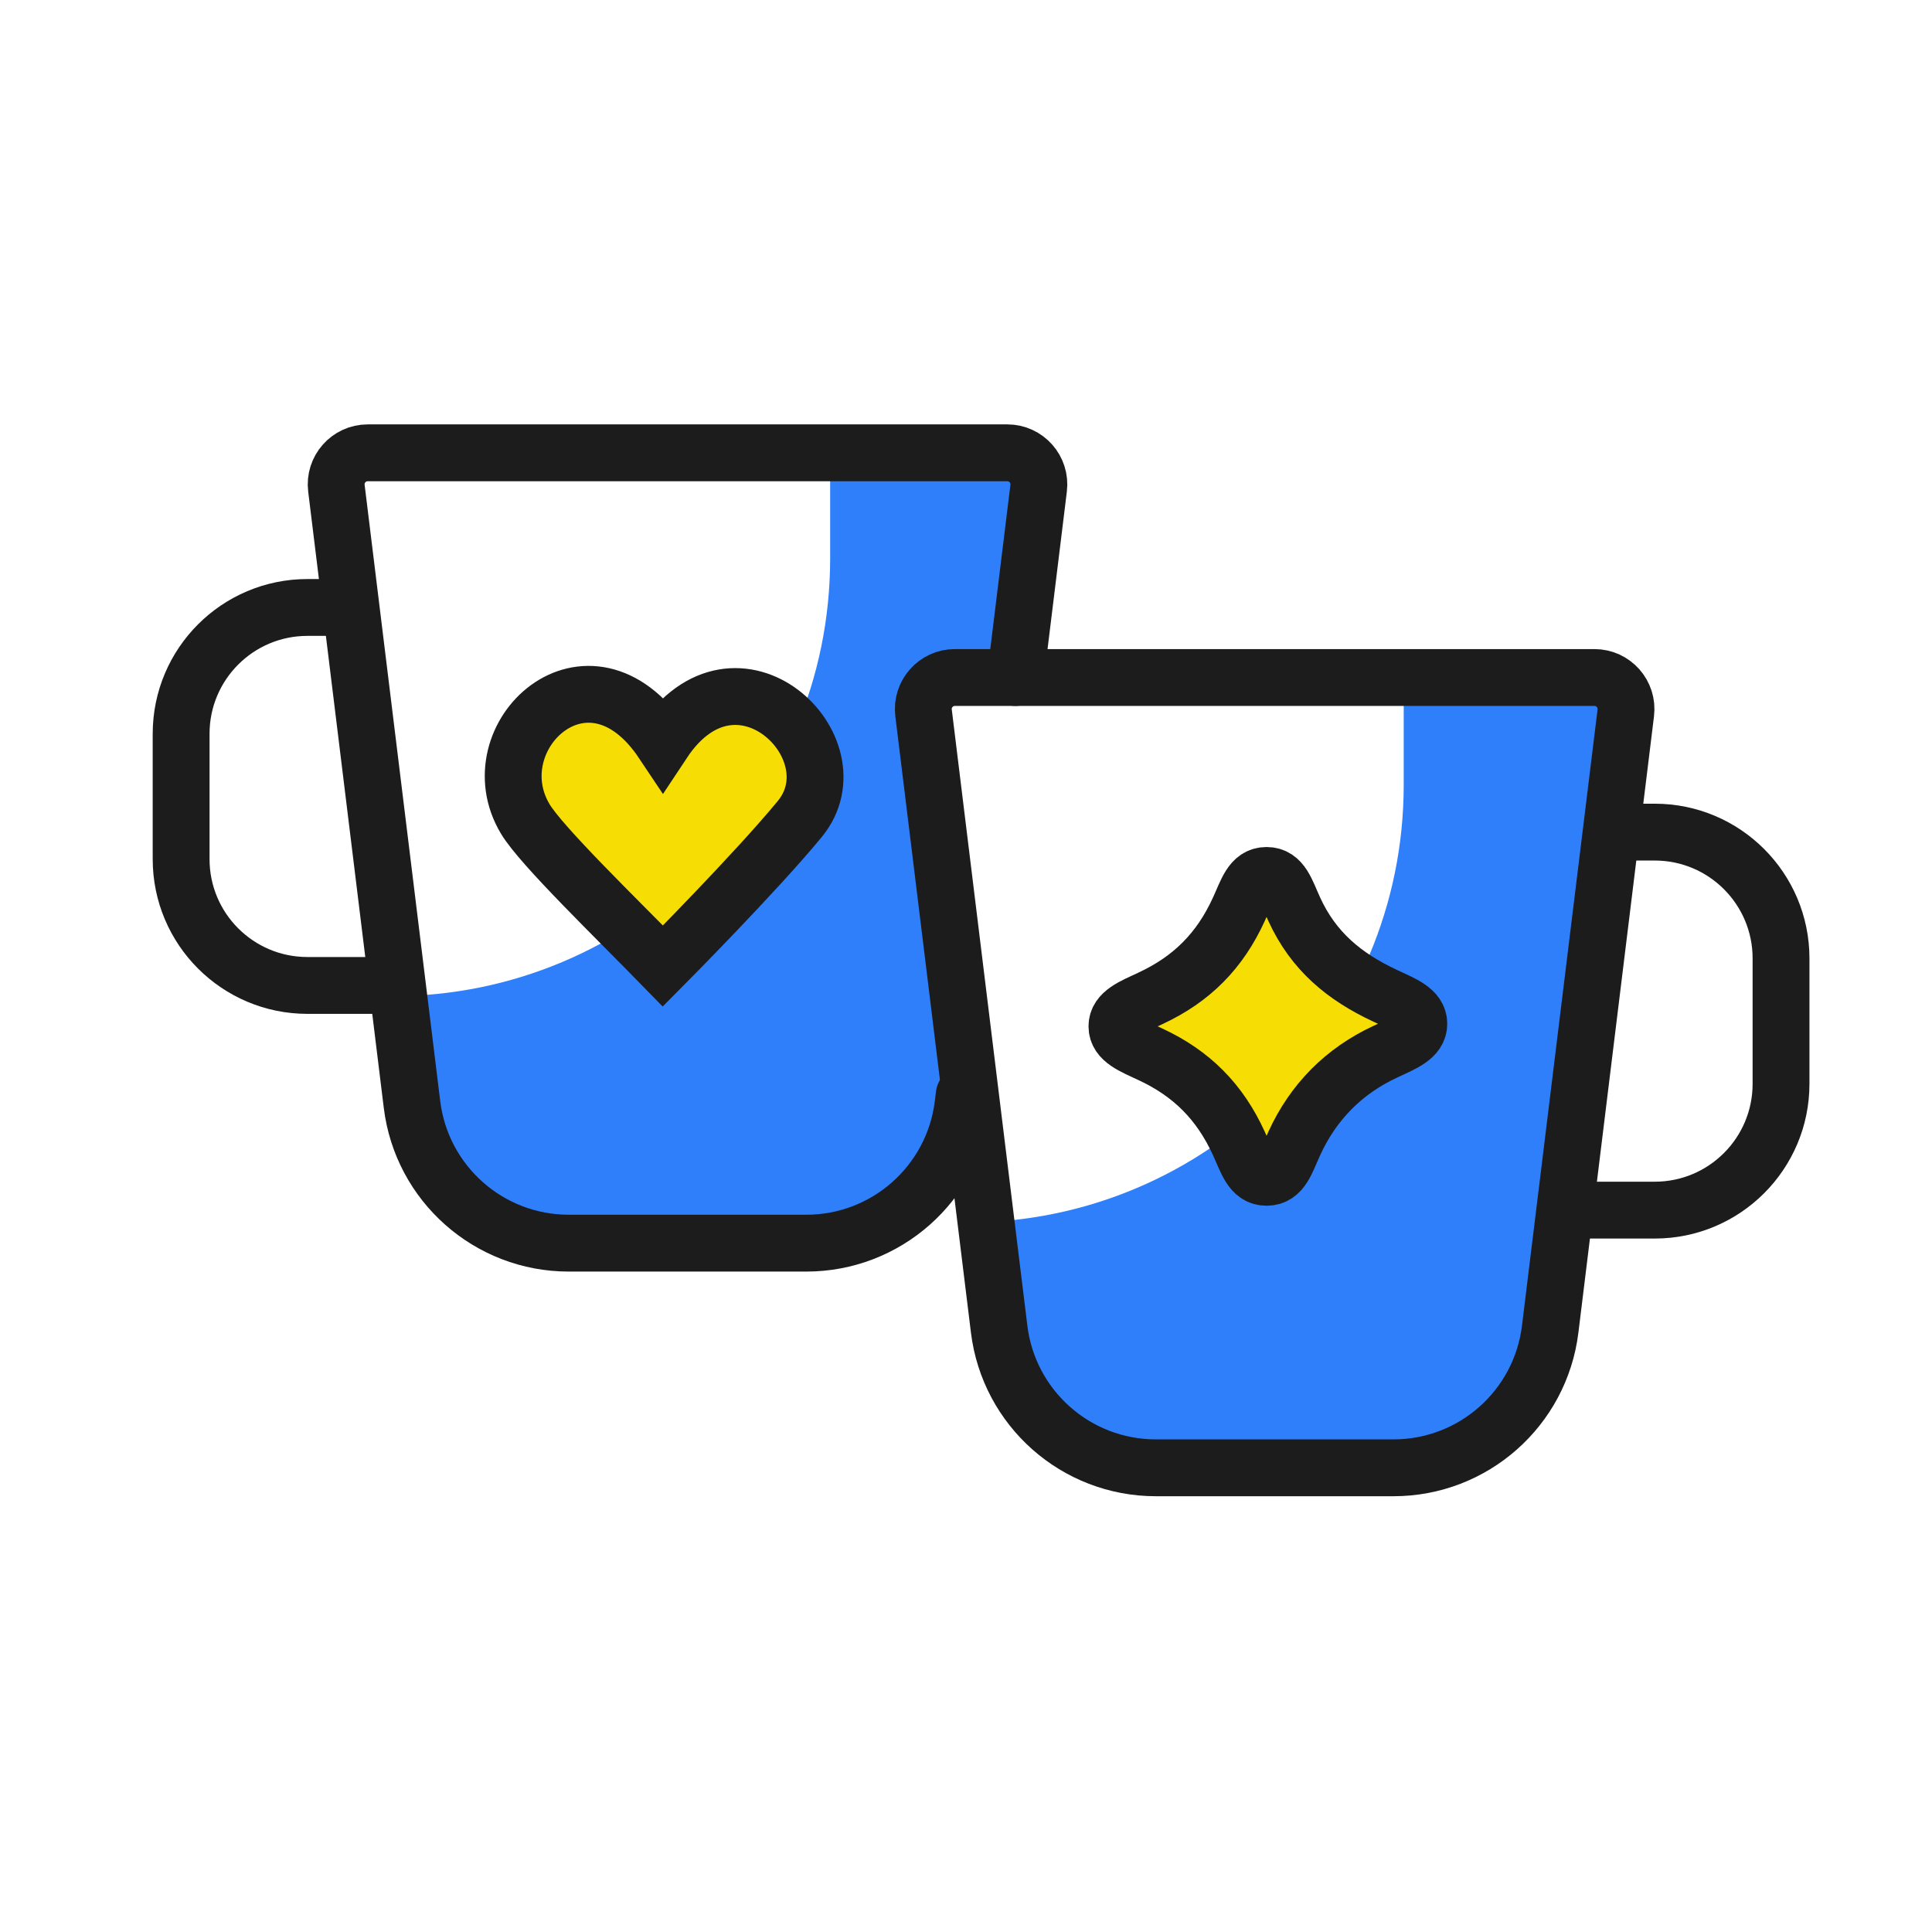 <svg width="64" height="64" viewBox="0 0 64 64" fill="none" xmlns="http://www.w3.org/2000/svg">
<path d="M27.5 18.5V15H34.5L33.5 22H32.5L30.5 23.5L32.5 37L29 41L15.5 40.5L13 33C21.008 33 27.5 26.508 27.5 18.5Z" fill="#2E7FF9"/>
<path d="M33.637 22.443L34.406 16.173C34.483 15.55 33.996 15 33.368 15H12.182C11.554 15 11.067 15.55 11.144 16.173L13.648 36.588C13.97 39.21 16.197 41.181 18.839 41.181H26.711C29.353 41.181 31.58 39.21 31.902 36.588L31.942 36.265" stroke="#1C1C1C" stroke-width="1.883" stroke-linecap="round"/>
<path d="M11.979 20.123H10.184C7.873 20.123 6 21.996 6 24.307V28.46C6 30.771 7.873 32.644 10.184 32.644H12.976" stroke="#1C1C1C" stroke-width="1.883" stroke-linejoin="round"/>
<path d="M46.5 26V22.5H53.5L51.5 44.5L48 48.5L34.5 48L32 40.5C40.008 40.5 46.5 34.008 46.5 26Z" fill="#2E7FF9"/>
<path d="M53.856 23.616C53.932 22.992 53.446 22.443 52.818 22.443H31.632C31.004 22.443 30.517 22.992 30.594 23.616L33.098 44.03C33.42 46.653 35.647 48.623 38.289 48.623H46.161C48.803 48.623 51.03 46.653 51.352 44.03L53.856 23.616Z" stroke="#1C1C1C" stroke-width="1.883" stroke-linejoin="round"/>
<path d="M53.02 27.565H54.815C57.126 27.565 58.999 29.439 58.999 31.749V35.903C58.999 38.213 57.126 40.087 54.815 40.087H52.023" stroke="#1C1C1C" stroke-width="1.883" stroke-linejoin="round"/>
<path d="M17.402 27.132C17.938 28.025 20.439 30.442 21.958 32C21.958 32 25.031 28.908 26.492 27.132C28.422 24.788 24.404 20.902 21.958 24.601C19.49 20.902 15.766 24.407 17.402 27.132Z" fill="#F6DE05" stroke="#1C1C1C" stroke-width="1.883"/>
<path d="M38.115 33.07C39.479 32.434 40.409 31.499 41.037 30.125C41.311 29.531 41.447 29 41.957 29C42.468 29 42.604 29.531 42.877 30.127C43.506 31.499 44.521 32.351 45.885 32.986C46.476 33.262 47 33.459 47 33.914C47 34.369 46.476 34.566 45.885 34.842C44.521 35.477 43.506 36.499 42.877 37.873C42.604 38.469 42.468 39 41.957 39C41.447 39 41.311 38.469 41.037 37.873C40.409 36.501 39.479 35.563 38.115 34.928C37.524 34.652 37 34.455 37 34C37 33.543 37.524 33.346 38.115 33.07Z" fill="#F6DE05" stroke="#1C1C1C" stroke-width="1.883"/>
</svg>

